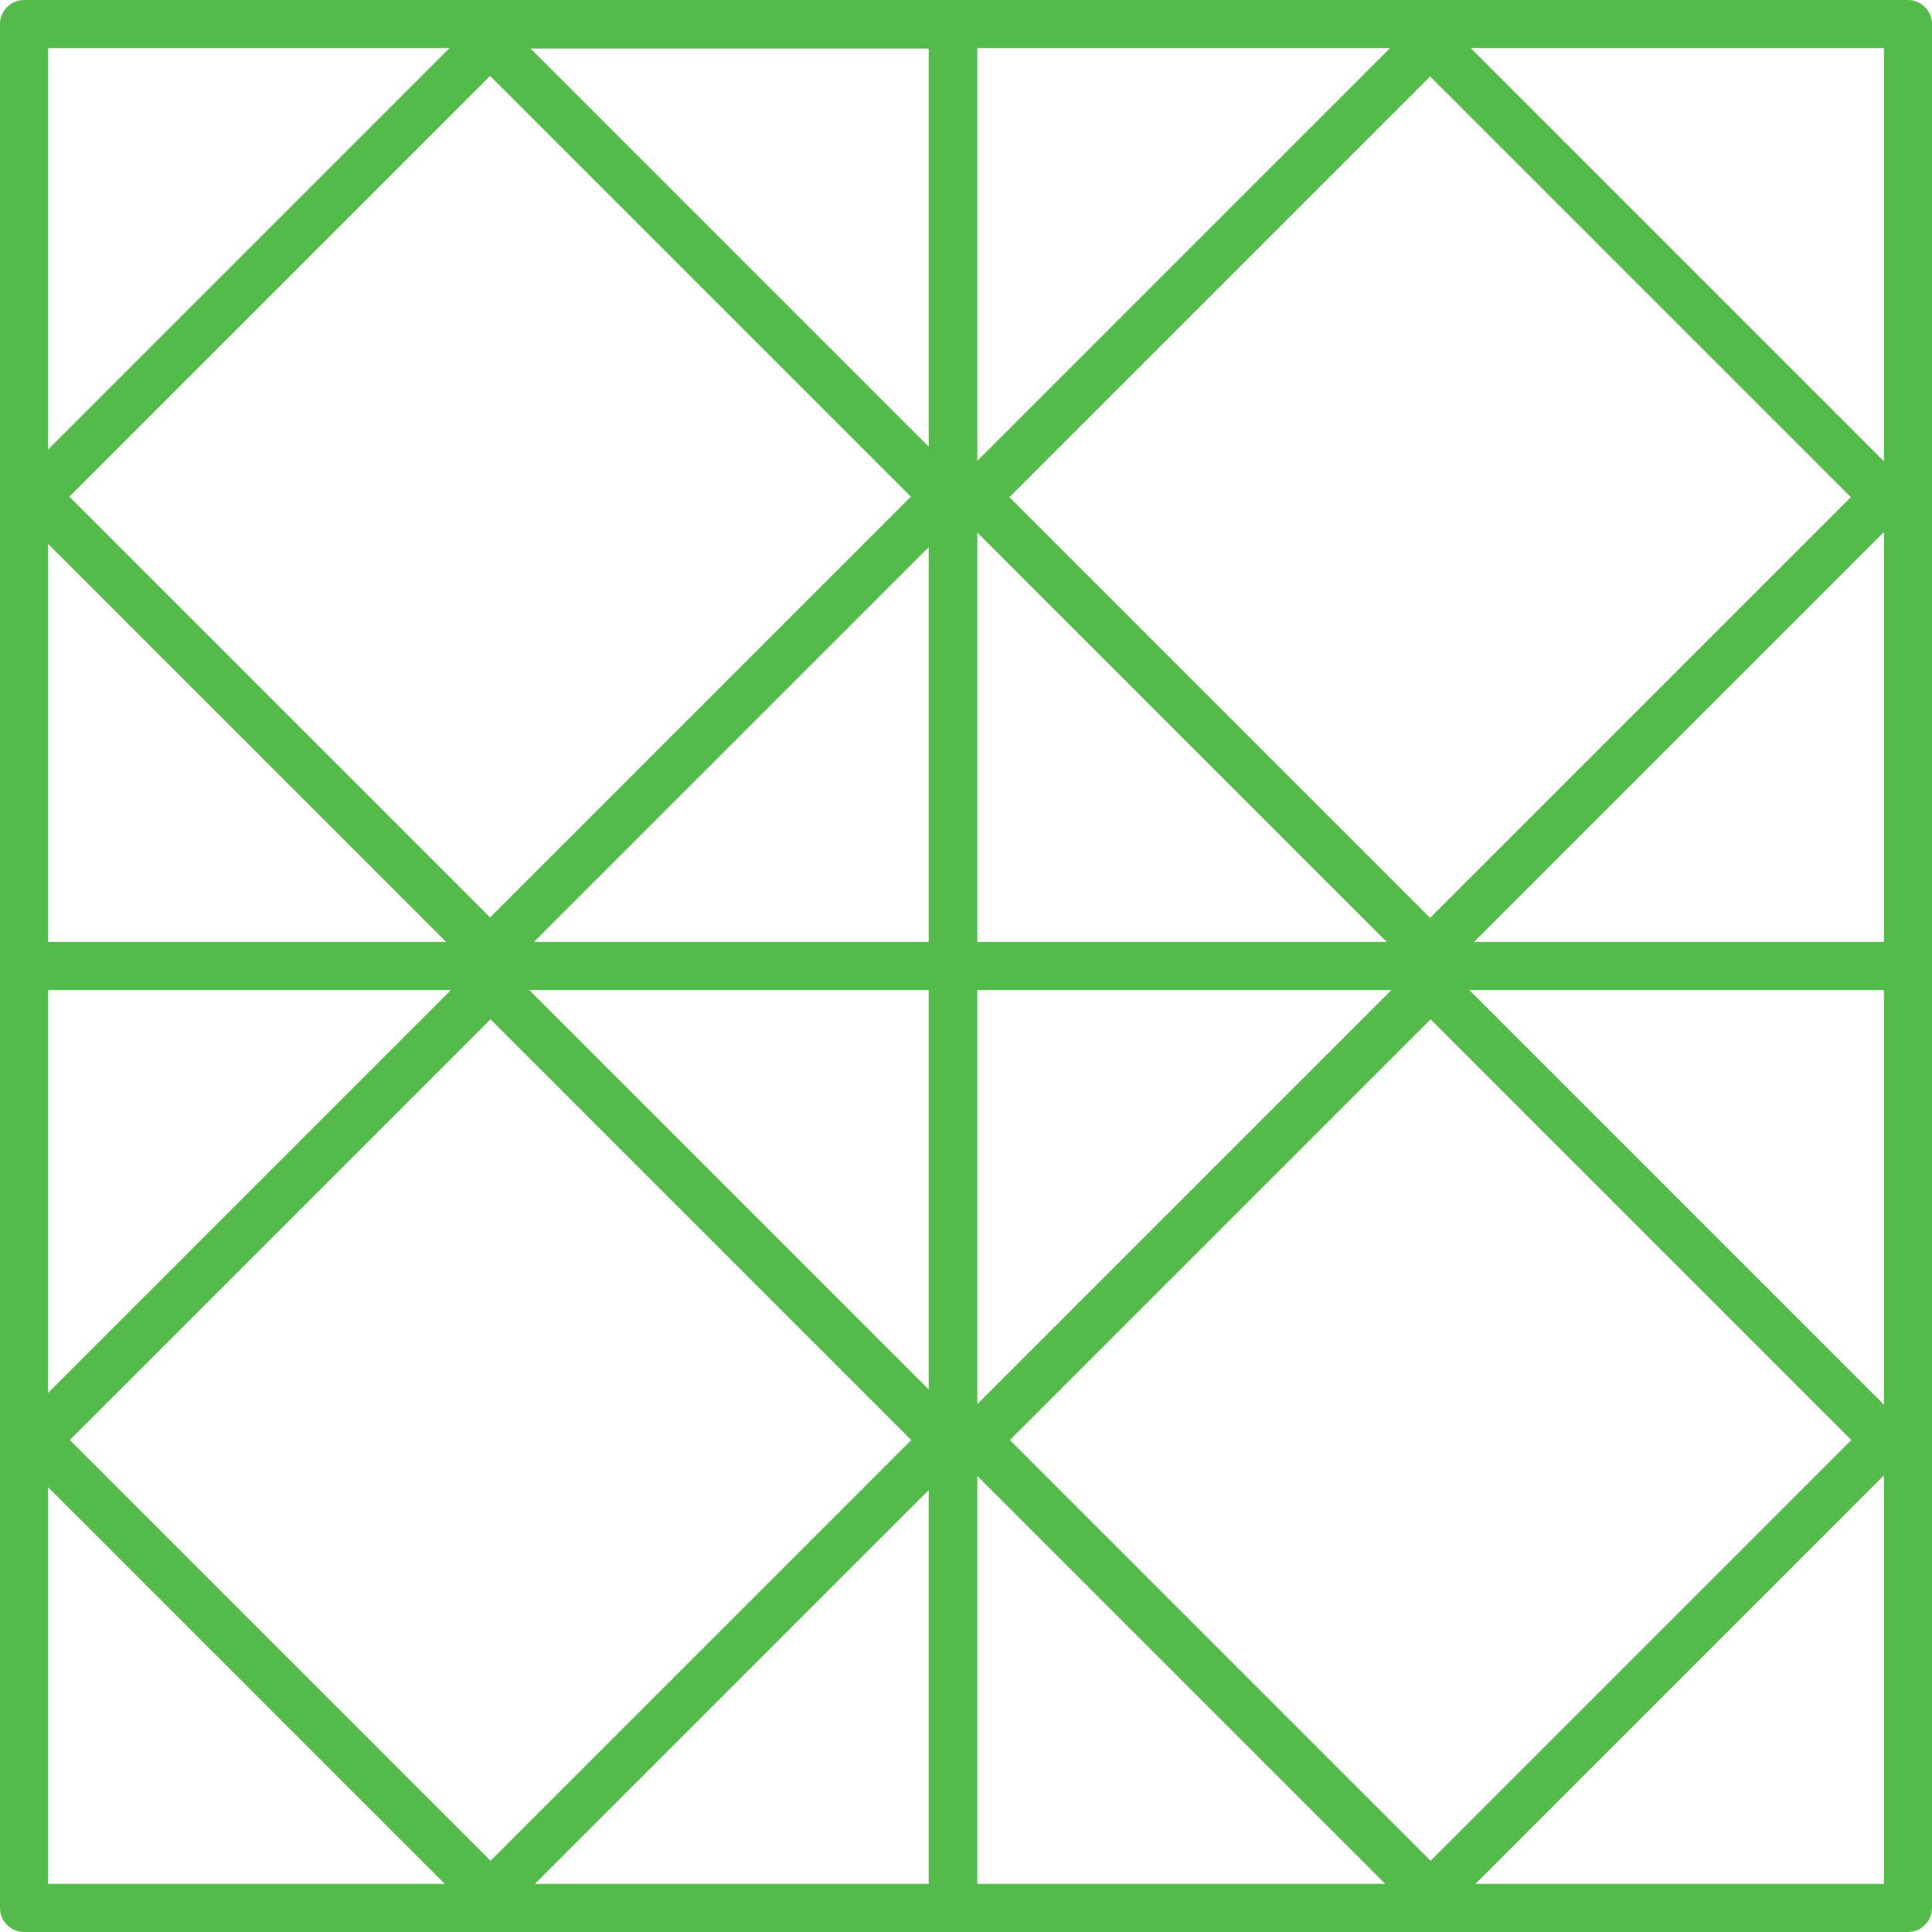 <?xml version="1.0" encoding="utf-8"?>
<!-- Generator: Adobe Illustrator 26.0.1, SVG Export Plug-In . SVG Version: 6.00 Build 0)  -->
<svg version="1.1" id="Capa_1" xmlns="http://www.w3.org/2000/svg" xmlns:xlink="http://www.w3.org/1999/xlink" x="0px" y="0px"
	 viewBox="0 0 409.6 409.6" style="enable-background:new 0 0 409.6 409.6;" xml:space="preserve">
<style type="text/css">
	.st0{fill:#54BA49;}
</style>
<g>
	<g>
		<path class="st0" d="M404.5,0H5.1C2.3,0,0,2.3,0,5.1v399.4c0,2.8,2.3,5.1,5.1,5.1h399.4c2.8,0,5.1-2.3,5.1-5.1V5.1
			C409.6,2.3,407.3,0,404.5,0z M207.2,10.2h87.5l-87.5,87.5V10.2z M303.2,16.2l89.2,89.2l-89.2,89.2l-89.2-89.2L303.2,16.2z
			 M207.2,112.9l86.8,86.8h-86.8V112.9z M207.2,209.9h87.8l-87.8,87.8V209.9z M196.9,199.7h-83.7l83.7-83.7V199.7z M103.9,194.5
			l-89.2-89.2l89.2-89.2l89.2,89.2L103.9,194.5z M10.2,10.2h85.1L10.2,95.3V10.2z M10.2,115.3l84.4,84.4H10.2V115.3z M10.2,209.9
			h85.4l-85.4,85.4V209.9z M10.2,399.4v-84.1l84.1,84.1H10.2z M14.8,305.3l89.2-89.2l89.2,89.2l-89.2,89.2L14.8,305.3z M196.9,399.4
			h-83.5l83.5-83.5V399.4z M196.9,294.6l-84.7-84.7h84.7V294.6z M196.9,94.7l-84.4-84.4h84.4L196.9,94.7L196.9,94.7z M207.2,399.4
			v-86.5l86.5,86.5H207.2z M214.1,305.3l89.2-89.2l89.2,89.2l-89.2,89.2L214.1,305.3z M399.4,399.4h-86.6l86.6-86.6V399.4z
			 M399.4,297.8l-87.9-87.9h87.9V297.8z M399.4,199.7h-86.9l86.9-86.9V199.7z M399.4,97.8l-87.6-87.6h87.6L399.4,97.8L399.4,97.8z"
			/>
	</g>
</g>
</svg>
